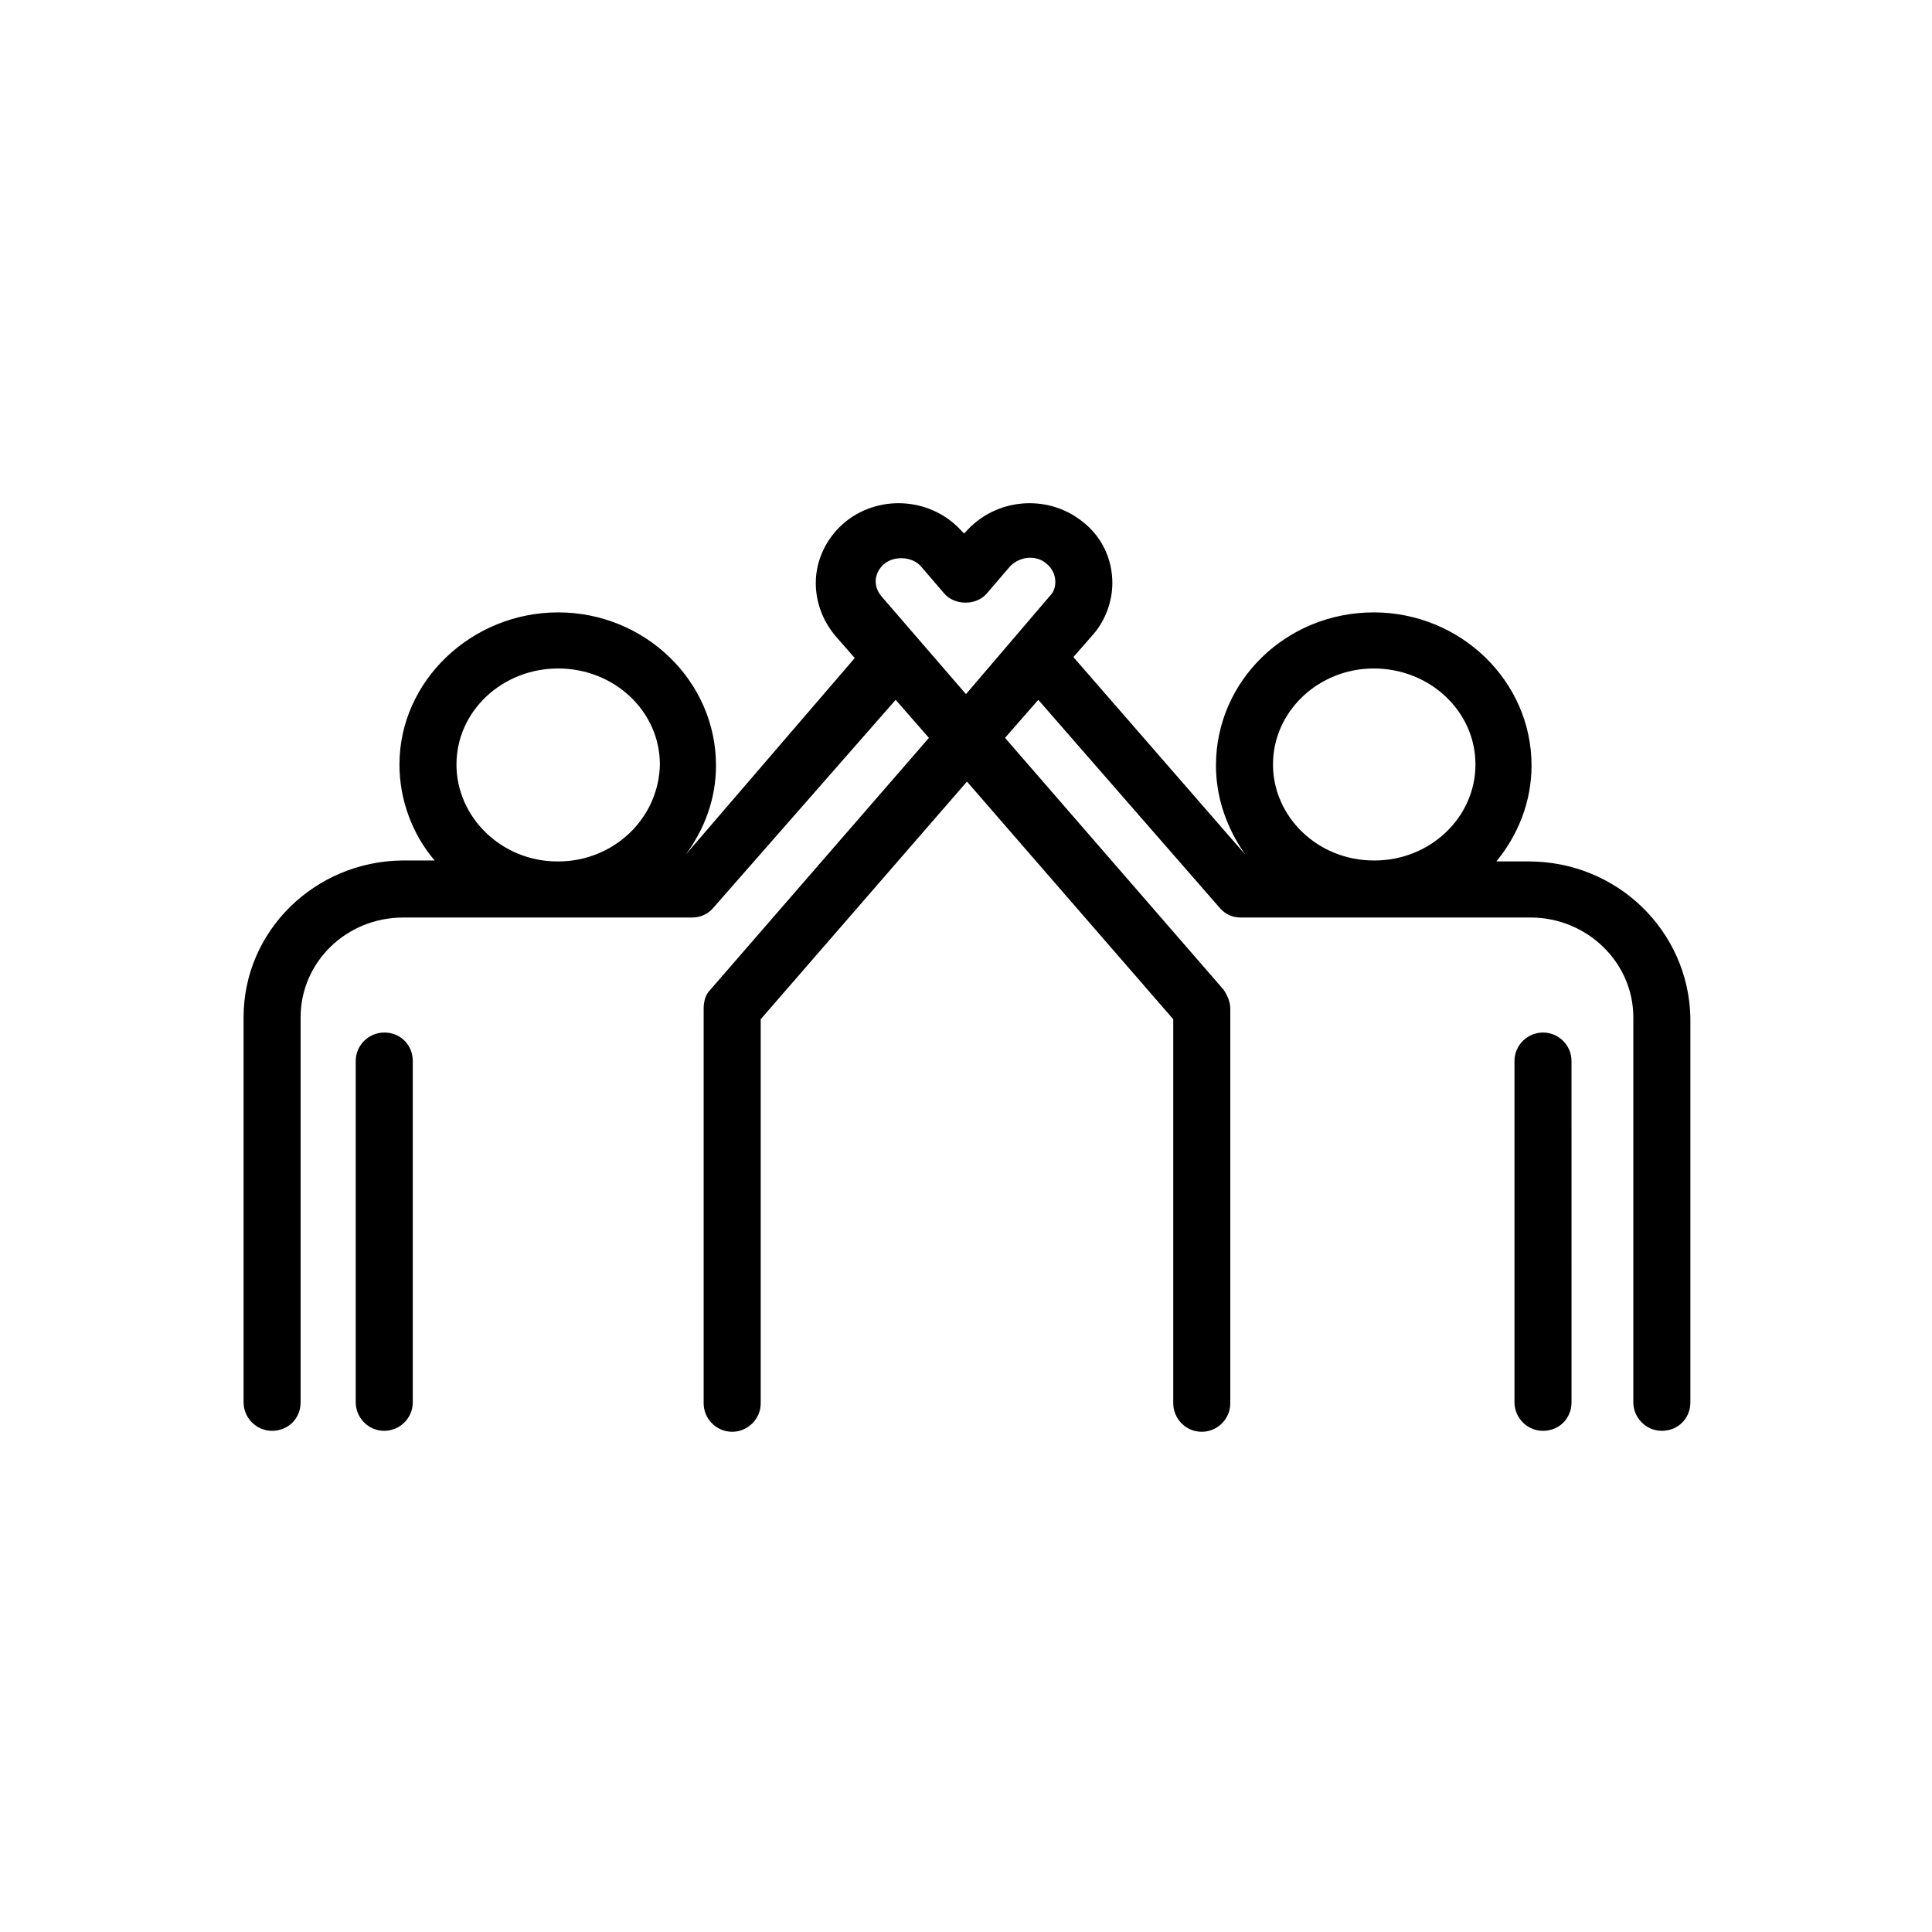<?xml version="1.0" encoding="UTF-8"?>
<!-- Uploaded to: ICON Repo, www.iconrepo.com, Generator: ICON Repo Mixer Tools -->
<svg fill="#000000" width="800px" height="800px" version="1.1" viewBox="144 144 512 512" xmlns="http://www.w3.org/2000/svg">
 <g>
  <path d="m245.83 417.63c-4.031 0-7.559 3.273-7.559 7.559v90.434c0 4.031 3.273 7.559 7.559 7.559 4.031 0 7.559-3.273 7.559-7.559v-90.438c0-4.281-3.277-7.555-7.559-7.555z"/>
  <path d="m552.91 417.63c-4.031 0-7.559 3.273-7.559 7.559v90.434c0 4.031 3.273 7.559 7.559 7.559 4.281 0 7.559-3.273 7.559-7.559l-0.004-90.438c0-4.281-3.527-7.555-7.555-7.555z"/>
  <path d="m549.12 372.29h-8.566c5.793-7.055 9.32-15.871 9.32-25.441 0-22.418-18.895-40.559-41.816-40.559-23.176 0-41.816 18.137-41.816 40.559 0 8.816 3.023 16.879 7.809 23.68l-45.594-52.395 5.289-6.047c3.273-3.777 5.039-8.816 5.039-13.602 0-6.297-2.769-12.344-8.062-16.375-9.32-7.305-22.922-6.047-30.73 2.769l-0.504 0.504-0.504-0.504c-7.809-8.816-21.41-10.078-30.73-2.769-5.039 4.031-8.062 10.078-8.062 16.375 0 5.039 1.762 9.824 5.039 13.855l5.289 6.047-44.836 52.141c5.039-6.801 8.062-14.863 8.062-23.68 0-22.418-18.895-40.559-41.816-40.559-22.926 0-42.07 18.137-42.07 40.305 0 9.574 3.527 18.641 9.32 25.441h-8.566c-23.172 0.254-42.066 18.645-42.066 41.566v102.02c0 4.031 3.273 7.559 7.559 7.559 4.281 0 7.559-3.273 7.559-7.559v-102.02c0-14.609 12.09-26.449 27.207-26.449h76.574c2.266 0 4.281-1.008 5.543-2.519l48.367-55.168 8.816 10.078-57.938 66.754c-1.258 1.258-1.762 3.023-1.762 5.039v104.54c0 4.031 3.273 7.559 7.559 7.559 4.031 0 7.559-3.273 7.559-7.559v-101.77l54.664-62.977 54.664 62.977v101.77c0 4.031 3.273 7.559 7.559 7.559 4.031 0 7.559-3.273 7.559-7.559v-104.54c0-1.762-0.754-3.527-1.762-5.039l-57.938-66.754 8.816-10.078 48.113 55.168c1.512 1.762 3.527 2.519 5.543 2.519h76.828c14.863 0 27.207 11.84 27.207 26.449v102.02c0 4.031 3.273 7.559 7.559 7.559 4.281 0 7.559-3.273 7.559-7.559v-102.02c-0.52-22.922-19.41-41.312-42.84-41.312zm-284.15-25.695c0-14.105 12.09-25.441 26.953-25.441 14.863 0 26.953 11.336 26.953 25.441-0.25 14.109-12.09 25.695-26.953 25.695h-0.25c-14.609 0-26.703-11.586-26.703-25.695zm113.36-53.152c1.258-1.008 2.769-1.512 4.535-1.512 2.016 0 4.031 0.754 5.289 2.266l6.047 7.055c2.769 3.273 8.566 3.273 11.336 0l6.047-7.055c2.519-2.769 7.055-3.273 9.824-0.754 1.512 1.258 2.266 3.023 2.266 4.785 0 1.512-0.504 2.769-1.512 3.777l-22.168 25.949-22.418-25.945c-1.008-1.258-1.512-2.519-1.512-4.031-0.004-1.512 0.754-3.273 2.266-4.535zm129.73 27.711c14.863 0 26.953 11.336 26.953 25.441s-12.09 25.441-26.703 25.441h-0.25c-14.863 0-26.703-11.586-26.703-25.441 0-14.105 12.094-25.441 26.703-25.441z"/>
 </g>
</svg>